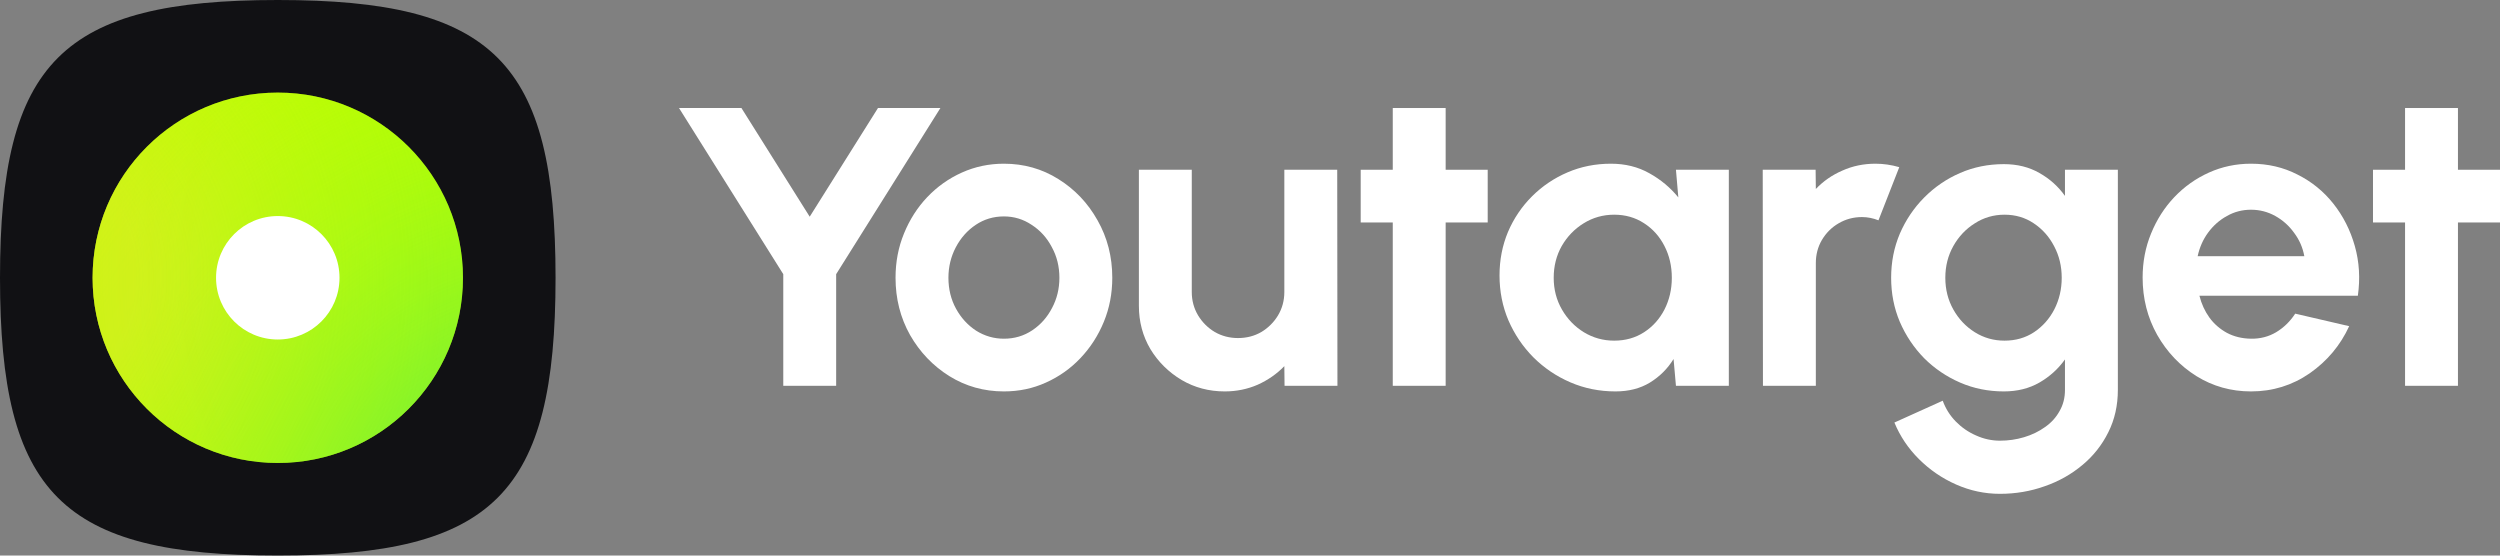 <svg width="162" height="36" viewBox="0 0 162 36" fill="none" xmlns="http://www.w3.org/2000/svg">
<rect x="0" y="0" width="162" height="36" fill="#808080" stroke="none"/>
<path fill-rule="evenodd" clip-rule="evenodd" d="M18 0C4 0 0 4 0 18C0 32 4 36 18 36C32 36 36 32 36 18C36 4 32 0 18 0Z" fill="#111114"/>
<path d="M18 30C24.627 30 30 24.627 30 18C30 11.373 24.627 6 18 6C11.373 6 6 11.373 6 18C6 24.627 11.373 30 18 30Z" fill="#BBFF00"/>
<path d="M18 30C24.627 30 30 24.627 30 18C30 11.373 24.627 6 18 6C11.373 6 6 11.373 6 18C6 24.627 11.373 30 18 30Z" fill="url(#paint0_radial_1553_27)"/>
<path d="M18 30C24.627 30 30 24.627 30 18C30 11.373 24.627 6 18 6C11.373 6 6 11.373 6 18C6 24.627 11.373 30 18 30Z" fill="url(#paint1_radial_1553_27)"/>
<path d="M18 30C24.627 30 30 24.627 30 18C30 11.373 24.627 6 18 6C11.373 6 6 11.373 6 18C6 24.627 11.373 30 18 30Z" fill="url(#paint2_radial_1553_27)"/>
<path d="M18 30C24.627 30 30 24.627 30 18C30 11.373 24.627 6 18 6C11.373 6 6 11.373 6 18C6 24.627 11.373 30 18 30Z" fill="url(#paint3_radial_1553_27)"/>
<circle cx="18" cy="18" r="4" fill="white"/>
<path d="M56.893 7H60.938L54.183 17.766L54.183 25H50.756L50.756 17.766L44 7H48.045L52.469 14.042L56.893 7Z" fill="white"/>
<path d="M65.053 25.364C63.761 25.364 62.581 25.033 61.514 24.37C60.456 23.707 59.609 22.821 58.972 21.71C58.344 20.59 58.031 19.353 58.031 18C58.031 16.973 58.214 16.017 58.579 15.13C58.944 14.234 59.445 13.45 60.081 12.778C60.727 12.097 61.477 11.565 62.329 11.182C63.181 10.799 64.089 10.608 65.053 10.608C66.346 10.608 67.521 10.939 68.579 11.602C69.646 12.265 70.493 13.156 71.121 14.276C71.757 15.396 72.076 16.637 72.076 18C72.076 19.017 71.893 19.969 71.528 20.856C71.163 21.743 70.657 22.527 70.011 23.208C69.374 23.88 68.63 24.407 67.778 24.79C66.935 25.173 66.027 25.364 65.053 25.364ZM65.053 21.948C65.737 21.948 66.35 21.766 66.893 21.402C67.436 21.038 67.862 20.557 68.171 19.96C68.49 19.363 68.649 18.709 68.649 18C68.649 17.272 68.485 16.609 68.157 16.012C67.839 15.405 67.404 14.925 66.851 14.57C66.308 14.206 65.709 14.024 65.053 14.024C64.379 14.024 63.771 14.206 63.227 14.57C62.684 14.934 62.254 15.419 61.935 16.026C61.617 16.633 61.458 17.291 61.458 18C61.458 18.737 61.622 19.405 61.949 20.002C62.277 20.599 62.712 21.075 63.256 21.43C63.808 21.775 64.407 21.948 65.053 21.948Z" fill="white"/>
<path d="M73.8 19.82V11H77.227V18.924C77.227 19.475 77.363 19.979 77.635 20.436C77.906 20.884 78.267 21.243 78.716 21.514C79.175 21.775 79.676 21.906 80.219 21.906C80.781 21.906 81.286 21.775 81.736 21.514C82.185 21.243 82.546 20.884 82.817 20.436C83.089 19.979 83.225 19.475 83.225 18.924V11H86.652L86.666 25H83.239L83.225 23.726C82.738 24.23 82.162 24.631 81.497 24.93C80.832 25.219 80.121 25.364 79.362 25.364C78.342 25.364 77.41 25.117 76.567 24.622C75.725 24.118 75.05 23.451 74.545 22.62C74.049 21.78 73.8 20.847 73.8 19.82Z" fill="white"/>
<path d="M96.403 14.416H93.678V25H90.251V14.416H88.173V11H90.251L90.251 7H93.678L93.678 11H96.403V14.416Z" fill="white"/>
<path d="M108.601 11H112.028V25H108.601L108.447 23.264C108.063 23.889 107.553 24.398 106.916 24.79C106.289 25.173 105.544 25.364 104.683 25.364C103.643 25.364 102.67 25.168 101.761 24.776C100.853 24.384 100.053 23.843 99.36 23.152C98.676 22.461 98.138 21.663 97.745 20.758C97.361 19.853 97.169 18.882 97.169 17.846C97.169 16.847 97.351 15.909 97.716 15.032C98.091 14.155 98.611 13.385 99.275 12.722C99.94 12.059 100.708 11.541 101.579 11.168C102.45 10.795 103.386 10.608 104.388 10.608C105.315 10.608 106.143 10.813 106.874 11.224C107.613 11.635 108.241 12.157 108.756 12.792L108.601 11ZM104.598 22.074C105.329 22.074 105.975 21.892 106.537 21.528C107.099 21.164 107.539 20.674 107.857 20.058C108.175 19.433 108.334 18.747 108.334 18C108.334 17.244 108.175 16.558 107.857 15.942C107.539 15.317 107.094 14.822 106.523 14.458C105.961 14.094 105.319 13.912 104.598 13.912C103.878 13.912 103.217 14.099 102.618 14.472C102.028 14.836 101.555 15.326 101.2 15.942C100.853 16.558 100.68 17.244 100.68 18C100.68 18.756 100.858 19.442 101.214 20.058C101.569 20.674 102.042 21.164 102.632 21.528C103.231 21.892 103.887 22.074 104.598 22.074Z" fill="white"/>
<path d="M114.239 25L114.225 11H117.652L117.666 12.246C118.144 11.742 118.715 11.345 119.38 11.056C120.044 10.757 120.761 10.608 121.528 10.608C122.043 10.608 122.558 10.683 123.073 10.832L121.725 14.276C121.369 14.136 121.013 14.066 120.658 14.066C120.105 14.066 119.6 14.201 119.141 14.472C118.691 14.733 118.331 15.093 118.059 15.55C117.797 15.998 117.666 16.497 117.666 17.048V25H114.239Z" fill="white"/>
<path d="M133.81 11H137.237V25.266C137.237 26.274 137.031 27.189 136.619 28.01C136.207 28.841 135.645 29.55 134.934 30.138C134.222 30.735 133.408 31.193 132.49 31.51C131.572 31.837 130.608 32 129.597 32C128.613 32 127.668 31.799 126.76 31.398C125.851 30.997 125.046 30.446 124.344 29.746C123.651 29.055 123.122 28.267 122.757 27.38L125.889 25.966C126.076 26.479 126.357 26.927 126.731 27.31C127.115 27.702 127.555 28.005 128.052 28.22C128.548 28.444 129.063 28.556 129.597 28.556C130.14 28.556 130.659 28.481 131.156 28.332C131.661 28.183 132.115 27.963 132.518 27.674C132.921 27.394 133.234 27.049 133.459 26.638C133.693 26.237 133.81 25.779 133.81 25.266V23.292C133.37 23.908 132.818 24.407 132.153 24.79C131.488 25.173 130.72 25.364 129.849 25.364C128.838 25.364 127.893 25.173 127.012 24.79C126.132 24.407 125.355 23.88 124.681 23.208C124.016 22.527 123.492 21.743 123.108 20.856C122.733 19.969 122.546 19.017 122.546 18C122.546 16.983 122.733 16.031 123.108 15.144C123.492 14.257 124.016 13.478 124.681 12.806C125.355 12.125 126.132 11.593 127.012 11.21C127.893 10.827 128.838 10.636 129.849 10.636C130.72 10.636 131.488 10.827 132.153 11.21C132.818 11.583 133.37 12.078 133.81 12.694V11ZM129.892 22.074C130.613 22.074 131.249 21.892 131.802 21.528C132.364 21.155 132.804 20.66 133.122 20.044C133.44 19.419 133.599 18.737 133.599 18C133.599 17.253 133.436 16.572 133.108 15.956C132.79 15.34 132.349 14.845 131.788 14.472C131.235 14.099 130.603 13.912 129.892 13.912C129.189 13.912 128.548 14.099 127.967 14.472C127.387 14.836 126.923 15.326 126.577 15.942C126.231 16.558 126.057 17.244 126.057 18C126.057 18.756 126.231 19.442 126.577 20.058C126.923 20.674 127.387 21.164 127.967 21.528C128.548 21.892 129.189 22.074 129.892 22.074Z" fill="white"/>
<path d="M145.864 25.364C144.572 25.364 143.393 25.033 142.325 24.37C141.267 23.707 140.42 22.816 139.783 21.696C139.156 20.576 138.842 19.339 138.842 17.986C138.842 16.969 139.025 16.017 139.39 15.13C139.755 14.234 140.256 13.45 140.893 12.778C141.539 12.097 142.288 11.565 143.14 11.182C143.992 10.799 144.9 10.608 145.864 10.608C146.96 10.608 147.962 10.841 148.87 11.308C149.788 11.765 150.565 12.395 151.202 13.198C151.838 14.001 152.302 14.915 152.592 15.942C152.882 16.969 152.948 18.042 152.789 19.162H142.522C142.653 19.685 142.868 20.156 143.168 20.576C143.467 20.987 143.847 21.318 144.306 21.57C144.764 21.813 145.284 21.939 145.864 21.948C146.464 21.957 147.007 21.817 147.494 21.528C147.99 21.229 148.402 20.828 148.73 20.324L152.227 21.136C151.656 22.377 150.804 23.395 149.671 24.188C148.538 24.972 147.269 25.364 145.864 25.364ZM142.409 16.6H149.32C149.217 16.04 148.997 15.536 148.659 15.088C148.332 14.631 147.924 14.267 147.438 13.996C146.951 13.725 146.426 13.59 145.864 13.59C145.303 13.59 144.783 13.725 144.306 13.996C143.828 14.257 143.421 14.617 143.084 15.074C142.756 15.522 142.531 16.031 142.409 16.6Z" fill="white"/>
<path d="M162 14.416H159.275V25H155.848V14.416H153.77V11H155.848L155.848 7H159.275L159.275 11H162V14.416Z" fill="white"/>
<defs>
<radialGradient id="paint0_radial_1553_27" cx="0" cy="0" r="1" gradientUnits="userSpaceOnUse" gradientTransform="translate(36 36) rotate(-137.577) scale(41.93)">
<stop stop-color="#2DE06F" stop-opacity="0.8"/>
<stop offset="1" stop-color="#BBFF01" stop-opacity="0"/>
</radialGradient>
<radialGradient id="paint1_radial_1553_27" cx="0" cy="0" r="1" gradientUnits="userSpaceOnUse" gradientTransform="translate(-2.71568e-06 17.905) rotate(26.686) scale(40.292)">
<stop offset="0.218" stop-color="#FFDA47" stop-opacity="0.4"/>
<stop offset="0.771" stop-color="#BBFF00" stop-opacity="0"/>
</radialGradient>
<radialGradient id="paint2_radial_1553_27" cx="0" cy="0" r="1" gradientUnits="userSpaceOnUse" gradientTransform="translate(36 18) rotate(-153.435) scale(40.249)">
<stop offset="0.57" stop-color="#BBFF00" stop-opacity="0"/>
<stop offset="0.846" stop-color="#BBFF00" stop-opacity="0.32"/>
<stop offset="1" stop-color="#BBFF00"/>
</radialGradient>
<radialGradient id="paint3_radial_1553_27" cx="0" cy="0" r="1" gradientUnits="userSpaceOnUse" gradientTransform="translate(18 36) rotate(-63.435) scale(40.249)">
<stop offset="0.719" stop-color="#BBFF00" stop-opacity="0"/>
<stop offset="1" stop-color="#A0EB09"/>
</radialGradient>
</defs>
</svg>

